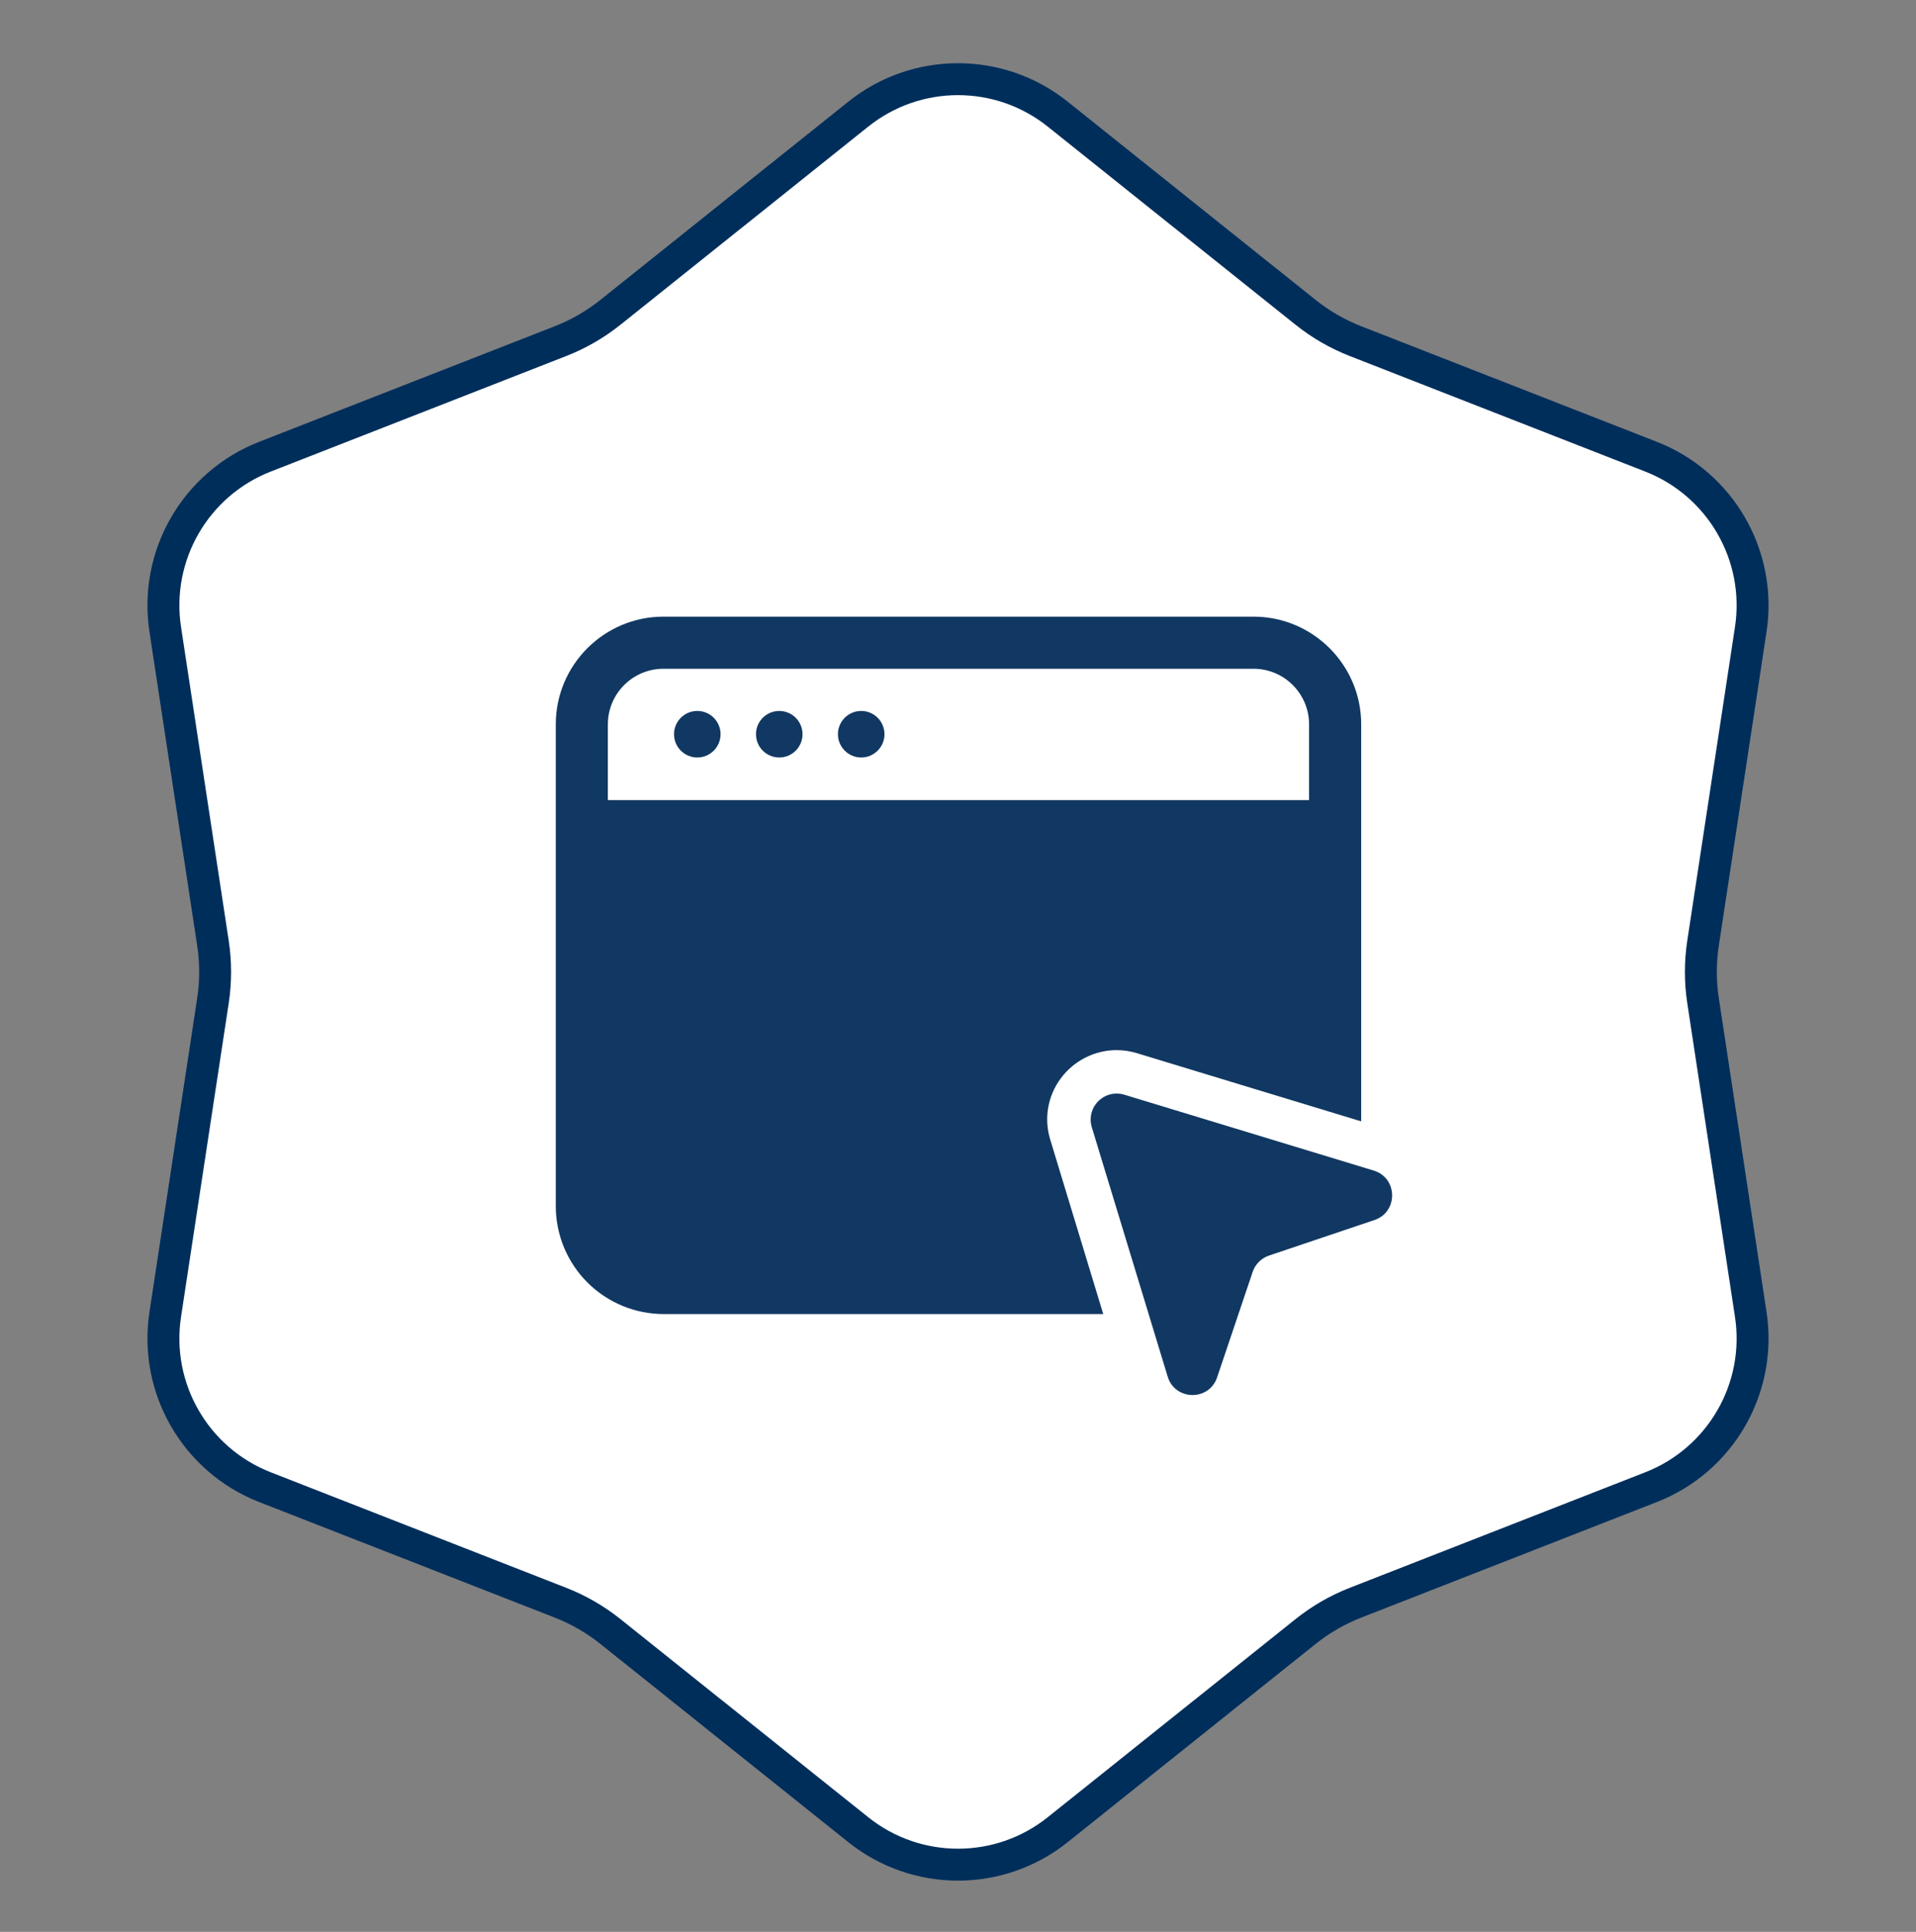 <svg width="120" height="121" viewBox="0 0 120 121" fill="none" xmlns="http://www.w3.org/2000/svg">
<rect x="0" y="0" width="120" height="121" fill="#808080" stroke="none"/>
<path d="M53.755 7.149C57.406 4.229 62.594 4.229 66.245 7.149L81.769 19.562C82.714 20.317 83.767 20.925 84.894 21.366L103.406 28.604C107.76 30.306 110.354 34.798 109.651 39.42L106.663 59.071C106.481 60.267 106.481 61.483 106.663 62.679L109.651 82.33C110.354 86.952 107.76 91.444 103.406 93.146L84.894 100.384C83.767 100.825 82.714 101.433 81.769 102.188L66.245 114.601C62.594 117.521 57.406 117.521 53.755 114.601L38.231 102.188C37.286 101.433 36.233 100.825 35.106 100.384L16.594 93.146C12.24 91.444 9.646 86.952 10.349 82.33L13.337 62.679C13.519 61.483 13.519 60.267 13.337 59.071L10.349 39.42C9.646 34.798 12.24 30.306 16.594 28.604L35.106 21.366C36.233 20.925 37.286 20.317 38.231 19.562L53.755 7.149Z" fill="white" stroke="#002E5B" stroke-width="2"/>
<path d="M43.672 47.444C44.477 47.444 45.129 46.791 45.129 45.986C45.129 45.182 44.477 44.529 43.672 44.529C42.867 44.529 42.215 45.182 42.215 45.986C42.215 46.791 42.867 47.444 43.672 47.444Z" fill="#113862"/>
<path d="M48.805 47.444C49.61 47.444 50.262 46.791 50.262 45.986C50.262 45.182 49.61 44.529 48.805 44.529C48 44.529 47.348 45.182 47.348 45.986C47.348 46.791 48 47.444 48.805 47.444Z" fill="#113862"/>
<path d="M53.938 47.444C54.742 47.444 55.395 46.791 55.395 45.986C55.395 45.182 54.742 44.529 53.938 44.529C53.133 44.529 52.48 45.182 52.48 45.986C52.48 46.791 53.133 47.444 53.938 47.444Z" fill="#113862"/>
<path d="M68.378 70.595L73.132 86.222C73.592 87.736 75.724 87.769 76.229 86.268L78.455 79.663C78.535 79.425 78.669 79.21 78.847 79.032C79.024 78.855 79.24 78.721 79.477 78.641L86.082 76.415C87.581 75.909 87.55 73.778 86.037 73.317L70.409 68.563C70.127 68.478 69.827 68.472 69.541 68.543C69.256 68.615 68.995 68.763 68.786 68.972C68.578 69.18 68.43 69.441 68.358 69.727C68.286 70.013 68.293 70.313 68.378 70.595Z" fill="#113862"/>
<path d="M65.779 71.386C65.578 70.737 65.533 70.05 65.648 69.381C65.763 68.712 66.035 68.08 66.442 67.536C66.846 66.992 67.371 66.549 67.977 66.242C68.582 65.936 69.249 65.775 69.928 65.772C70.357 65.772 70.785 65.836 71.202 65.963L85.252 70.235V45.365C85.252 41.65 82.225 38.623 78.51 38.623H41.551C37.836 38.623 34.809 41.65 34.809 45.365V75.544C34.809 77.337 35.521 79.056 36.789 80.324C38.057 81.592 39.776 82.304 41.569 82.304H69.097L65.779 71.386ZM38.071 50.114V45.367C38.071 43.448 39.632 41.887 41.551 41.887H78.508C80.427 41.887 81.988 43.448 81.988 45.367V50.114H38.071Z" fill="#113862"/>
</svg>
